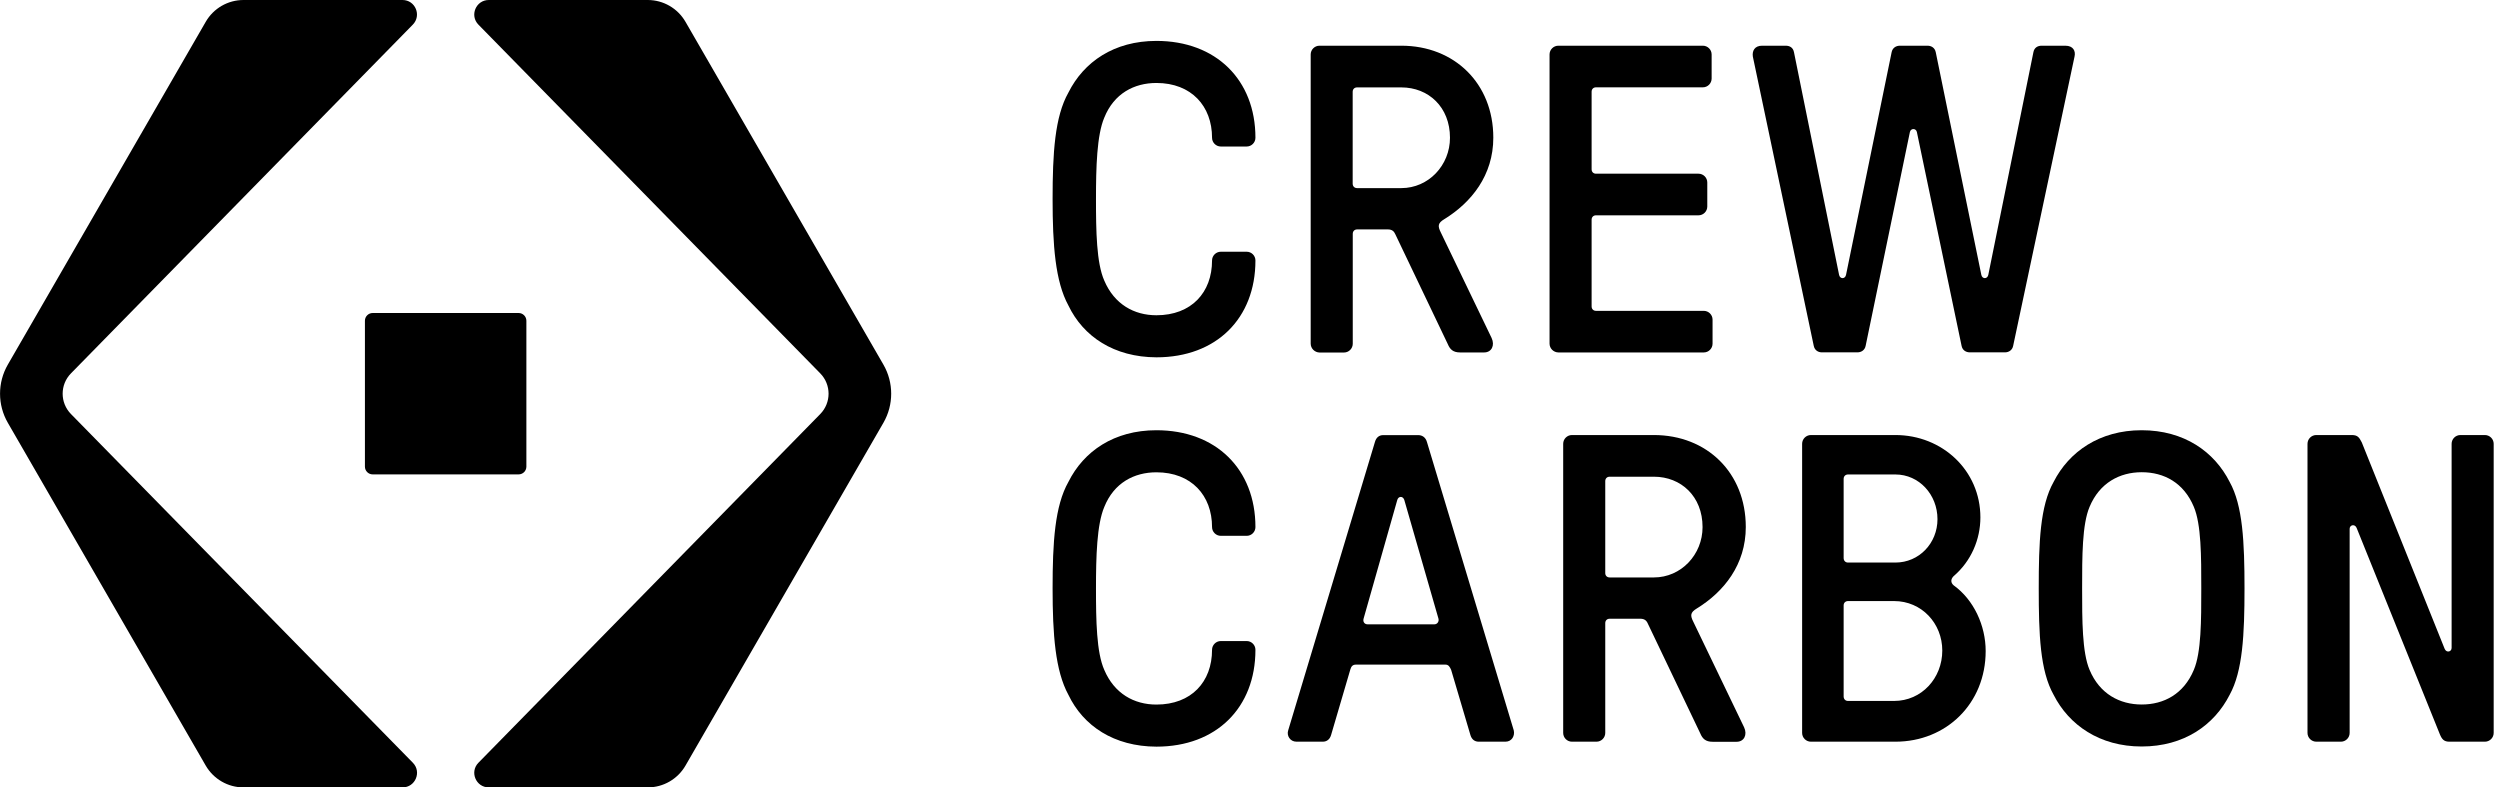 <svg width="127" height="40" viewBox="0 0 127 40" fill="none" xmlns="http://www.w3.org/2000/svg">
<g clip-path="url(#clip0_301_88)">
<path d="M54.275 15.519C53.606 14.295 53.472 12.449 53.472 10.111C53.472 7.773 53.583 5.927 54.275 4.703C55.055 3.145 56.59 2.078 58.746 2.078C61.773 2.078 63.776 4.058 63.776 6.998C63.776 7.242 63.576 7.443 63.332 7.443H62.017C61.773 7.443 61.572 7.242 61.572 6.998C61.572 5.396 60.525 4.215 58.746 4.215C57.613 4.215 56.59 4.751 56.098 5.975C55.72 6.864 55.676 8.49 55.676 10.115C55.676 11.741 55.7 13.362 56.098 14.256C56.609 15.456 57.609 16.015 58.746 16.015C60.525 16.015 61.572 14.858 61.572 13.232C61.572 12.988 61.773 12.788 62.017 12.788H63.332C63.576 12.788 63.776 12.988 63.776 13.232C63.776 16.169 61.797 18.152 58.746 18.152C56.59 18.144 55.031 17.097 54.275 15.519Z" fill="black"/>
<path d="M66.583 17.456V2.767C66.583 2.523 66.784 2.322 67.028 2.322H71.188C73.88 2.322 75.86 4.235 75.86 6.994C75.86 8.907 74.746 10.288 73.368 11.135C73.034 11.335 73.034 11.489 73.191 11.804L75.773 17.168C75.95 17.546 75.773 17.904 75.395 17.904H74.171C73.817 17.904 73.659 17.747 73.549 17.483L70.881 11.898C70.814 11.741 70.704 11.654 70.503 11.654H68.944C68.811 11.654 68.72 11.745 68.72 11.879V17.463C68.72 17.707 68.519 17.908 68.275 17.908H67.028C66.784 17.9 66.583 17.7 66.583 17.456ZM68.94 9.556H71.188C72.569 9.556 73.659 8.399 73.659 6.998C73.659 5.439 72.569 4.44 71.188 4.44H68.94C68.806 4.44 68.716 4.53 68.716 4.664V9.336C68.72 9.466 68.806 9.556 68.94 9.556Z" fill="black"/>
<path d="M78.717 17.456V2.767C78.717 2.523 78.918 2.322 79.162 2.322H86.506C86.75 2.322 86.951 2.523 86.951 2.767V3.991C86.951 4.235 86.75 4.436 86.506 4.436H81.078C80.945 4.436 80.854 4.526 80.854 4.66V8.6C80.854 8.734 80.945 8.824 81.078 8.824H86.285C86.529 8.824 86.73 9.025 86.73 9.269V10.493C86.73 10.737 86.529 10.938 86.285 10.938H81.078C80.945 10.938 80.854 11.028 80.854 11.162V15.566C80.854 15.7 80.945 15.791 81.078 15.791H86.553C86.797 15.791 86.998 15.992 86.998 16.235V17.459C86.998 17.704 86.797 17.904 86.553 17.904H79.165C78.918 17.9 78.717 17.7 78.717 17.456Z" fill="black"/>
<path d="M92.138 17.566L89.045 2.877C89.001 2.586 89.135 2.322 89.513 2.322H90.713C90.914 2.322 91.091 2.413 91.135 2.657L93.425 13.961C93.469 14.185 93.736 14.185 93.779 13.961L96.094 2.657C96.137 2.432 96.318 2.322 96.515 2.322H97.916C98.117 2.322 98.294 2.432 98.337 2.657L100.651 13.961C100.695 14.185 100.962 14.185 101.006 13.961L103.296 2.657C103.34 2.413 103.521 2.322 103.718 2.322H104.918C105.319 2.322 105.453 2.59 105.386 2.877L102.269 17.566C102.226 17.79 102.045 17.9 101.848 17.9H100.069C99.868 17.9 99.691 17.79 99.648 17.566L97.377 6.707C97.334 6.506 97.066 6.506 97.023 6.707L94.775 17.566C94.732 17.79 94.551 17.9 94.354 17.9H92.552C92.359 17.9 92.182 17.79 92.138 17.566Z" fill="black"/>
<path d="M54.275 35.297C53.606 34.073 53.472 32.227 53.472 29.889C53.472 27.551 53.583 25.705 54.275 24.481C55.055 22.922 56.59 21.856 58.746 21.856C61.773 21.856 63.776 23.835 63.776 26.776C63.776 27.02 63.576 27.22 63.332 27.22H62.017C61.773 27.22 61.572 27.02 61.572 26.776C61.572 25.174 60.525 23.993 58.746 23.993C57.613 23.993 56.59 24.528 56.098 25.752C55.72 26.642 55.676 28.267 55.676 29.893C55.676 31.518 55.7 33.14 56.098 34.033C56.609 35.234 57.609 35.792 58.746 35.792C60.525 35.792 61.572 34.635 61.572 33.01C61.572 32.766 61.773 32.565 62.017 32.565H63.332C63.576 32.565 63.776 32.766 63.776 33.01C63.776 35.946 61.797 37.93 58.746 37.93C56.59 37.922 55.031 36.879 54.275 35.297Z" fill="black"/>
<path d="M65.441 37.099L69.845 22.458C69.912 22.214 70.07 22.104 70.266 22.104H72.046C72.246 22.104 72.423 22.214 72.49 22.458L76.898 37.099C76.965 37.367 76.808 37.678 76.477 37.678H75.119C74.919 37.678 74.765 37.568 74.698 37.343L73.718 34.029C73.651 33.876 73.585 33.762 73.427 33.762H68.889C68.712 33.762 68.645 33.852 68.598 34.006L67.618 37.343C67.551 37.568 67.393 37.678 67.197 37.678H65.862C65.532 37.678 65.351 37.367 65.441 37.099ZM69.468 31.715H72.872C73.006 31.715 73.116 31.581 73.073 31.424L71.337 25.394C71.27 25.193 71.046 25.193 70.983 25.394L69.271 31.424C69.224 31.581 69.314 31.715 69.468 31.715Z" fill="black"/>
<path d="M79.41 37.233V22.545C79.41 22.301 79.61 22.1 79.854 22.1H84.015C86.707 22.1 88.686 24.013 88.686 26.772C88.686 28.684 87.573 30.066 86.195 30.912C85.861 31.113 85.861 31.27 86.018 31.581L88.6 36.946C88.777 37.324 88.6 37.682 88.222 37.682H86.998C86.644 37.682 86.486 37.524 86.376 37.261L83.708 31.676C83.641 31.518 83.531 31.432 83.33 31.432H81.771C81.637 31.432 81.547 31.522 81.547 31.656V37.233C81.547 37.477 81.346 37.678 81.102 37.678H79.854C79.61 37.678 79.41 37.477 79.41 37.233ZM81.771 29.334H84.019C85.4 29.334 86.49 28.177 86.49 26.776C86.49 25.217 85.4 24.217 84.019 24.217H81.771C81.637 24.217 81.547 24.308 81.547 24.442V29.113C81.547 29.243 81.637 29.334 81.771 29.334Z" fill="black"/>
<path d="M91.548 37.233V22.545C91.548 22.301 91.749 22.1 91.993 22.1H96.287C98.668 22.1 100.604 23.902 100.604 26.284C100.604 27.398 100.136 28.507 99.246 29.267C99.089 29.421 99.089 29.602 99.246 29.735C100.27 30.471 100.872 31.782 100.872 33.073C100.872 35.742 98.868 37.678 96.287 37.678H91.993C91.749 37.678 91.548 37.477 91.548 37.233ZM93.882 28.578H96.287C97.487 28.578 98.424 27.598 98.424 26.374C98.424 25.127 97.491 24.103 96.287 24.103H93.882C93.748 24.103 93.657 24.194 93.657 24.328V28.354C93.661 28.488 93.748 28.578 93.882 28.578ZM93.882 35.608H96.22C97.621 35.608 98.668 34.45 98.668 33.049C98.668 31.668 97.621 30.534 96.22 30.534H93.882C93.748 30.534 93.657 30.625 93.657 30.755V35.383C93.661 35.521 93.748 35.608 93.882 35.608Z" fill="black"/>
<path d="M104.324 35.297C103.635 34.073 103.568 32.227 103.568 29.889C103.568 27.551 103.635 25.705 104.324 24.481C105.103 22.946 106.661 21.856 108.795 21.856C110.952 21.856 112.49 22.946 113.266 24.481C113.935 25.681 114.021 27.551 114.021 29.889C114.021 32.227 113.931 34.096 113.266 35.297C112.486 36.832 110.952 37.922 108.795 37.922C106.661 37.922 105.103 36.832 104.324 35.297ZM106.15 34.029C106.661 35.253 107.685 35.789 108.799 35.789C109.932 35.789 110.936 35.253 111.447 34.029C111.825 33.14 111.825 31.514 111.825 29.889C111.825 28.263 111.825 26.642 111.447 25.748C110.936 24.524 109.936 23.989 108.799 23.989C107.685 23.989 106.661 24.524 106.15 25.748C105.772 26.638 105.772 28.263 105.772 29.889C105.772 31.514 105.772 33.14 106.15 34.029Z" fill="black"/>
<path d="M117.221 37.233V22.545C117.221 22.301 117.422 22.1 117.666 22.1H119.469C119.76 22.1 119.846 22.21 119.98 22.478L124.188 32.959C124.278 33.179 124.542 33.116 124.542 32.916V22.545C124.542 22.301 124.743 22.1 124.987 22.1H126.234C126.478 22.1 126.679 22.301 126.679 22.545V37.233C126.679 37.477 126.478 37.678 126.234 37.678H124.432C124.164 37.678 124.054 37.568 123.944 37.3L119.717 26.819C119.626 26.599 119.362 26.665 119.362 26.862V37.233C119.362 37.477 119.162 37.678 118.918 37.678H117.67C117.422 37.678 117.221 37.477 117.221 37.233Z" fill="black"/>
<path d="M26.343 24.099H18.931C18.715 24.099 18.538 23.922 18.538 23.706V16.294C18.538 16.078 18.715 15.901 18.931 15.901H26.347C26.563 15.901 26.74 16.078 26.74 16.294V23.71C26.736 23.926 26.563 24.099 26.343 24.099Z" fill="black"/>
<path d="M3.605 18.967L20.97 1.252C21.427 0.787 21.1 0 20.447 0H12.37C11.579 0 10.847 0.421 10.45 1.11L0.398 18.522C-0.13 19.435 -0.13 20.565 0.398 21.478L10.45 38.89C10.847 39.575 11.579 40 12.37 40H20.447C21.1 40 21.431 39.213 20.974 38.748L3.605 21.033C3.042 20.459 3.042 19.541 3.605 18.967Z" fill="black"/>
<path d="M32.904 0H24.831C24.178 0 23.847 0.787 24.304 1.252L41.669 18.967C42.232 19.541 42.232 20.459 41.669 21.033L24.304 38.748C23.847 39.213 24.178 40 24.831 40H32.904C33.695 40 34.427 39.579 34.824 38.89L44.877 21.478C45.404 20.565 45.404 19.435 44.877 18.522L34.824 1.11C34.427 0.421 33.695 0 32.904 0Z" fill="black"/>
</g>
<defs>
<clipPath id="clip0_301_88">
<rect width="126.679" height="40" fill="white"/>
</clipPath>
</defs>
</svg>